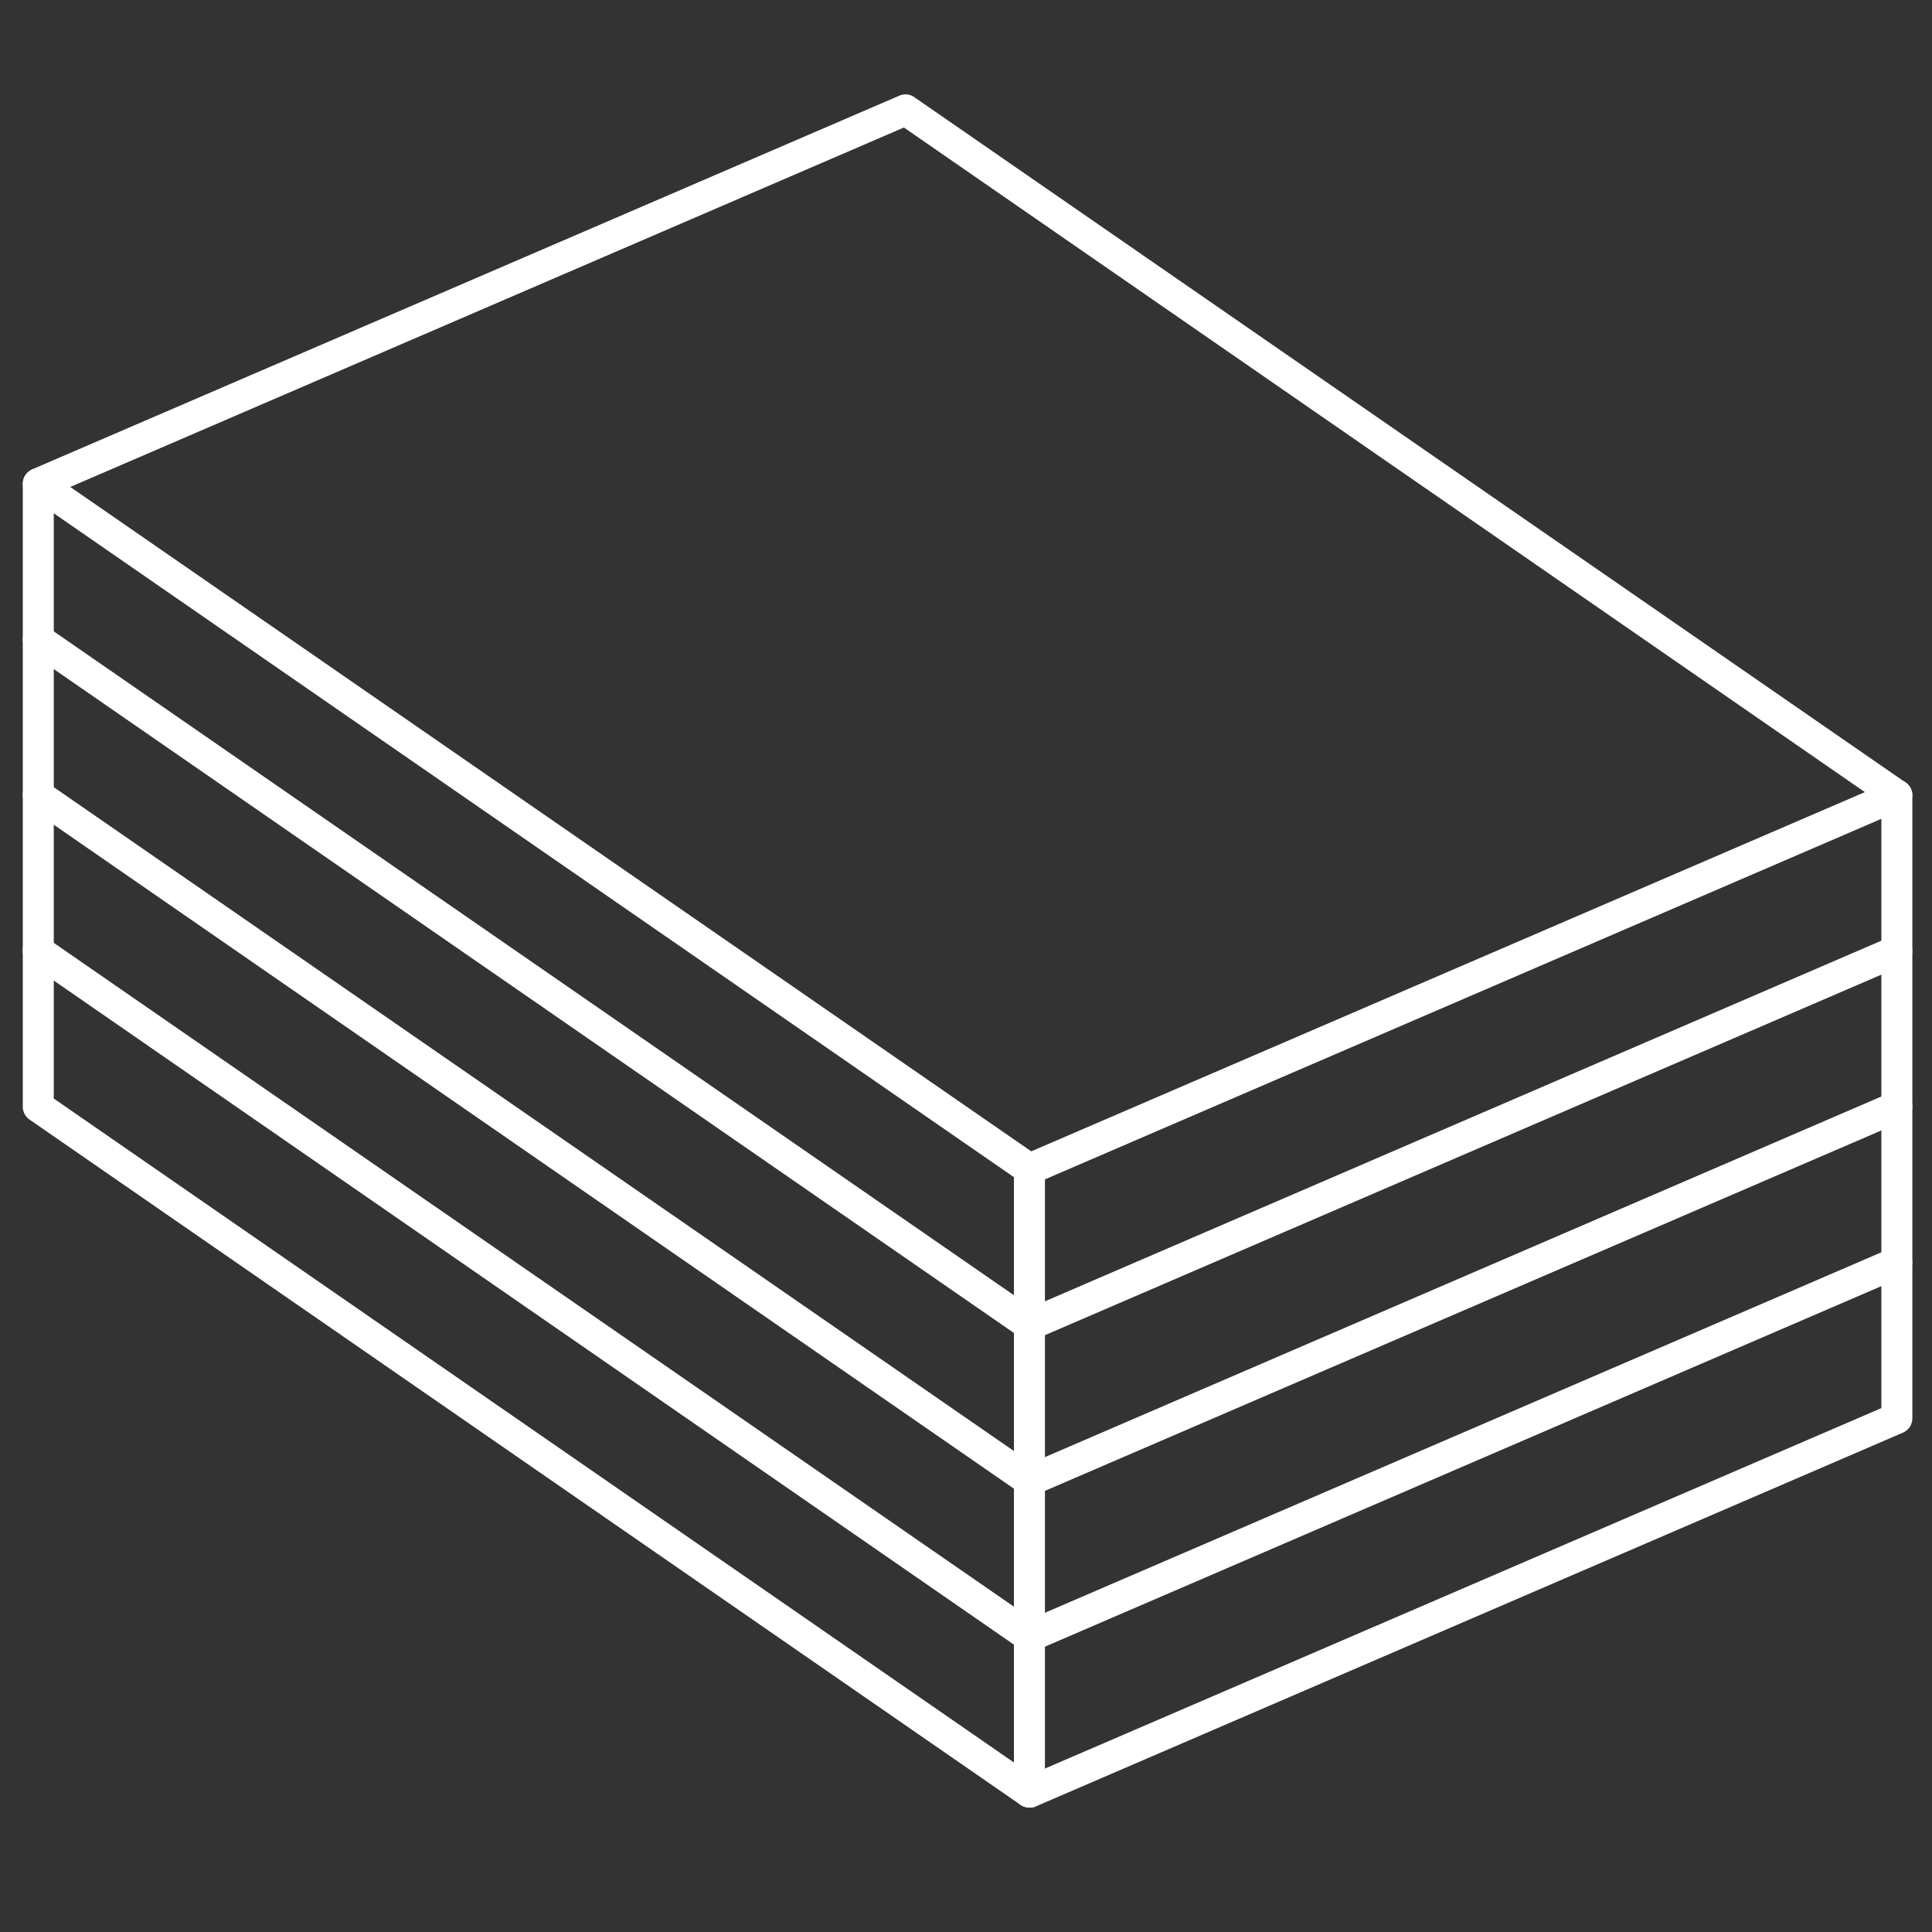 <svg xmlns="http://www.w3.org/2000/svg" xmlns:xlink="http://www.w3.org/1999/xlink" width="64" viewBox="0 0 48 48" height="64" preserveAspectRatio="xMidYMid meet"><rect x="0" y="0" width="48" height="48" fill="#333333" stroke="none"/><defs><clipPath id="94881fe9a6"><path d="M 0.488 2.32 L 47.508 2.32 L 47.508 30 L 0.488 30 Z M 0.488 2.32 " clip-rule="nonzero"></path></clipPath><clipPath id="0724915e18"><path d="M 0.488 15 L 47.508 15 L 47.508 34 L 0.488 34 Z M 0.488 15 " clip-rule="nonzero"></path></clipPath><clipPath id="3b209759f4"><path d="M 0.488 19 L 47.508 19 L 47.508 38 L 0.488 38 Z M 0.488 19 " clip-rule="nonzero"></path></clipPath><clipPath id="97bee16501"><path d="M 0.488 23 L 47.508 23 L 47.508 42 L 0.488 42 Z M 0.488 23 " clip-rule="nonzero"></path></clipPath><clipPath id="3d80088942"><path d="M 0.488 11 L 47.508 11 L 47.508 44.934 L 0.488 44.934 Z M 0.488 11 " clip-rule="nonzero"></path></clipPath><clipPath id="3125520063"><path d="M 25 28 L 26 28 L 26 44.934 L 25 44.934 Z M 25 28 " clip-rule="nonzero"></path></clipPath></defs><g clip-path="url(#94881fe9a6)"><path fill="#ffffff" d="M 1.746 12.098 L 25.621 28.605 L 46.332 19.68 L 22.457 3.168 Z M 25.578 29.434 C 25.504 29.434 25.426 29.406 25.359 29.363 L 0.734 12.336 C 0.617 12.258 0.555 12.121 0.57 11.98 C 0.582 11.84 0.672 11.719 0.801 11.66 L 22.348 2.375 C 22.469 2.324 22.609 2.336 22.715 2.414 L 47.344 19.441 C 47.461 19.52 47.523 19.656 47.508 19.797 C 47.496 19.938 47.406 20.059 47.277 20.113 L 25.727 29.402 C 25.68 29.422 25.629 29.434 25.578 29.434 " fill-opacity="1" fill-rule="nonzero"></path></g><g clip-path="url(#0724915e18)"><path fill="#ffffff" d="M 25.578 33.301 C 25.504 33.301 25.426 33.277 25.359 33.234 L 0.734 16.207 C 0.559 16.086 0.512 15.848 0.633 15.672 C 0.758 15.492 0.992 15.445 1.168 15.57 L 25.621 32.477 L 46.977 23.27 C 47.168 23.188 47.395 23.277 47.48 23.477 C 47.562 23.672 47.473 23.898 47.277 23.984 L 25.727 33.273 C 25.68 33.293 25.629 33.301 25.578 33.301 " fill-opacity="1" fill-rule="nonzero"></path></g><g clip-path="url(#3b209759f4)"><path fill="#ffffff" d="M 25.578 37.172 C 25.504 37.172 25.426 37.148 25.359 37.102 L 0.734 20.074 C 0.559 19.953 0.512 19.715 0.633 19.539 C 0.758 19.363 0.992 19.316 1.168 19.441 L 25.621 36.348 L 46.977 27.141 C 47.168 27.055 47.395 27.148 47.48 27.348 C 47.562 27.539 47.473 27.77 47.277 27.855 L 25.727 37.141 C 25.68 37.164 25.629 37.172 25.578 37.172 " fill-opacity="1" fill-rule="nonzero"></path></g><g clip-path="url(#97bee16501)"><path fill="#ffffff" d="M 25.578 41.043 C 25.504 41.043 25.426 41.016 25.359 40.977 L 0.734 23.945 C 0.559 23.824 0.512 23.586 0.633 23.41 C 0.758 23.23 0.992 23.188 1.168 23.309 L 25.621 40.215 L 46.977 31.012 C 47.168 30.926 47.395 31.016 47.48 31.215 C 47.562 31.41 47.473 31.641 47.277 31.723 L 25.727 41.012 C 25.68 41.031 25.629 41.043 25.578 41.043 " fill-opacity="1" fill-rule="nonzero"></path></g><g clip-path="url(#3d80088942)"><path fill="#ffffff" d="M 25.578 44.91 C 25.504 44.91 25.426 44.887 25.359 44.844 L 0.734 27.816 C 0.629 27.746 0.566 27.625 0.566 27.496 L 0.566 12.02 C 0.566 11.805 0.738 11.633 0.953 11.633 C 1.164 11.633 1.336 11.805 1.336 12.02 L 1.336 27.293 L 25.621 44.086 L 46.742 34.984 L 46.742 19.758 C 46.742 19.543 46.91 19.371 47.125 19.371 C 47.34 19.371 47.512 19.543 47.512 19.758 L 47.512 35.238 C 47.512 35.391 47.422 35.531 47.277 35.594 L 25.727 44.883 C 25.68 44.902 25.629 44.91 25.578 44.91 " fill-opacity="1" fill-rule="nonzero"></path></g><g clip-path="url(#3125520063)"><path fill="#ffffff" d="M 25.578 44.91 C 25.363 44.91 25.191 44.738 25.191 44.523 L 25.191 29.047 C 25.191 28.832 25.363 28.66 25.578 28.66 C 25.793 28.66 25.961 28.832 25.961 29.047 L 25.961 44.523 C 25.961 44.738 25.793 44.91 25.578 44.91 " fill-opacity="1" fill-rule="nonzero"></path></g></svg>